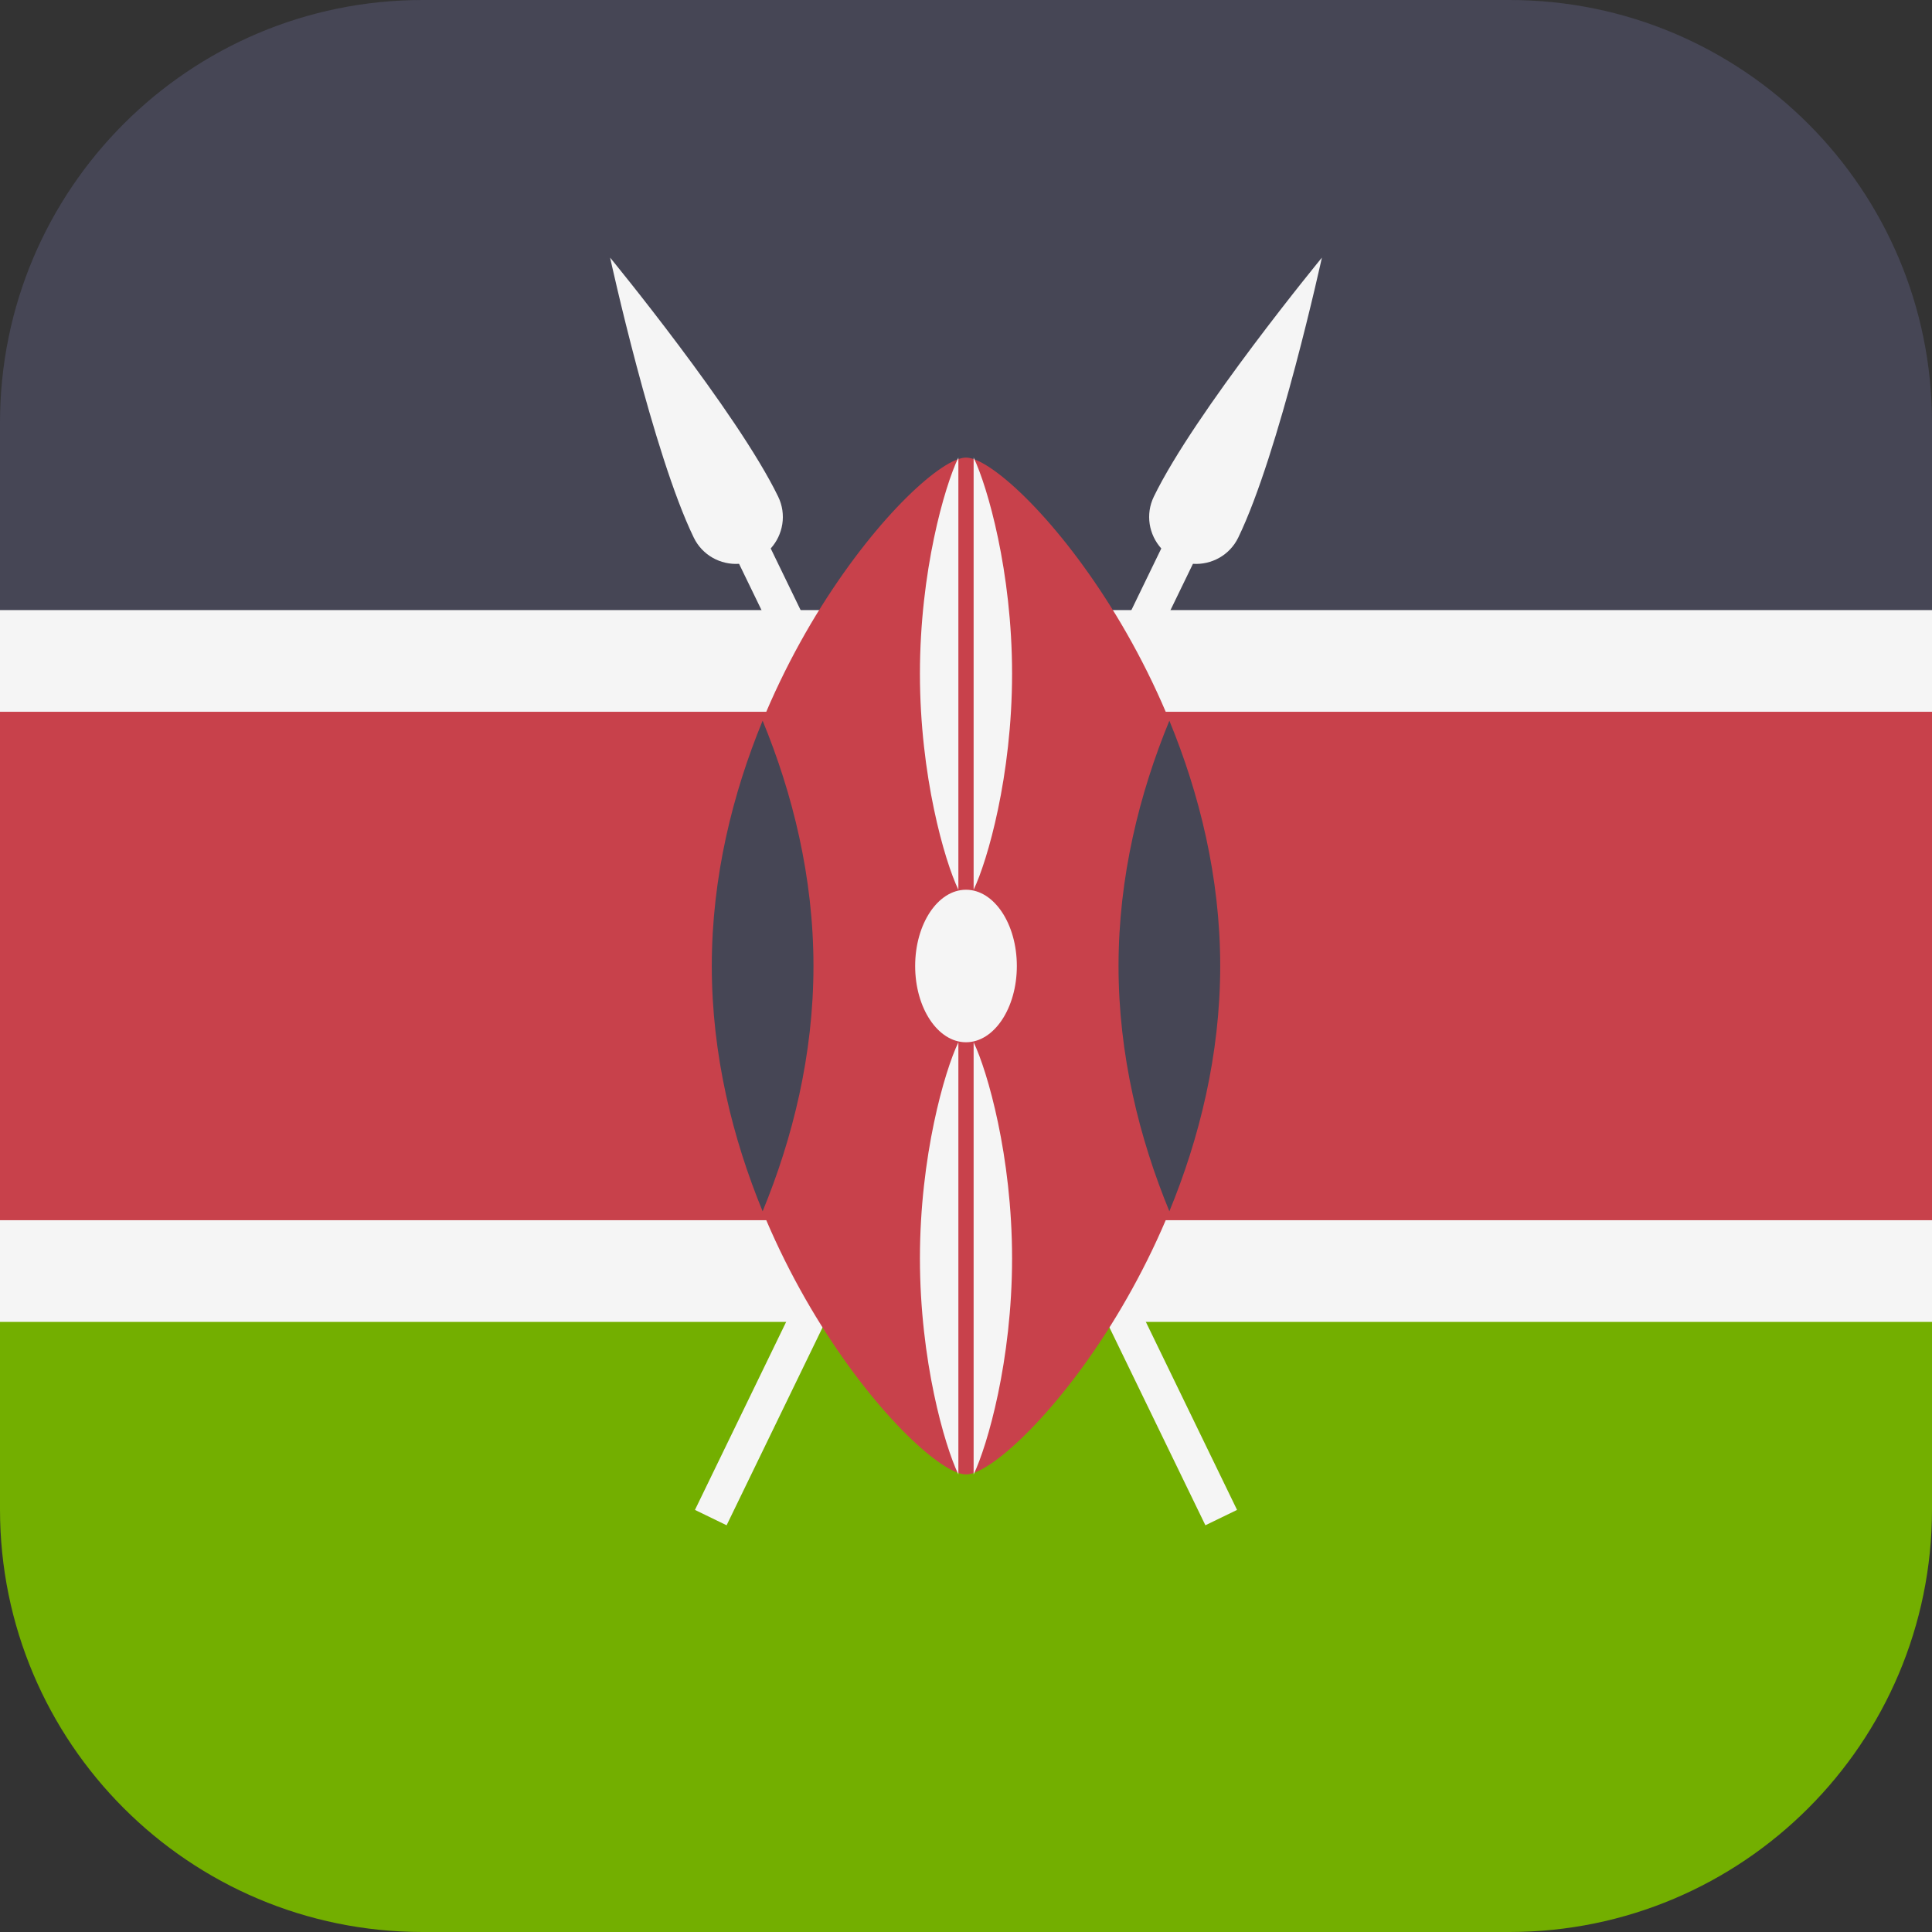 <svg xmlns="http://www.w3.org/2000/svg" xmlns:xlink="http://www.w3.org/1999/xlink" version="1.1" id="Layer_1" x="0px" y="0px" viewBox="0 0 512 512" style="enable-background:new 0 0 512 512;" xml:space="preserve"><rect x="0" y="0" width="512" height="512" fill="#333333" stroke="none"/><path style="fill:#73AF00;" d="M0,400c0,61.856,50.144,112,112,112h288c61.856,0,112-50.144,112-112v-58.667H0V400z"/><path style="fill:#464655;" d="M400,0H112C50.144,0,0,50.144,0,112v58.667h512V112C512,50.144,461.856,0,400,0z"/><rect y="170.67" style="fill:#C8414B;" width="512" height="170.67"/><g>	<rect y="161.68" style="fill:#F5F5F5;" width="512" height="26.947"/>	<rect y="323.37" style="fill:#F5F5F5;" width="512" height="26.947"/>	<path style="fill:#F5F5F5;" d="M328.147,142.469c10.85-22.371,22.169-74.194,22.169-74.194s-33.69,40.973-44.54,63.344   c-2.274,4.689-1.31,10.081,1.976,13.729L184.171,400.142l8.389,4.069l123.581-254.794   C321.041,149.739,325.872,147.158,328.147,142.469z"/>	<path style="fill:#F5F5F5;" d="M183.854,142.469c-10.85-22.371-22.169-74.194-22.169-74.194s33.69,40.973,44.54,63.344   c2.274,4.689,1.31,10.081-1.976,13.729L327.83,400.142l-8.389,4.069L195.859,149.417   C190.96,149.739,186.128,147.158,183.854,142.469z"/></g><path style="fill:#C8414B;" d="M323.368,256c0,74.413-54.966,134.737-67.368,134.737S188.632,330.413,188.632,256  S243.598,121.263,256,121.263C268.402,121.263,323.368,181.587,323.368,256z"/><g>	<path style="fill:#464655;" d="M309.895,321.007c7.937-19.28,13.474-41.424,13.474-65.007c0-23.582-5.537-45.727-13.474-65.007   c-7.937,19.28-13.474,41.424-13.474,65.007C296.421,279.582,301.958,301.727,309.895,321.007z"/>	<path style="fill:#464655;" d="M202.105,190.993c-7.937,19.28-13.474,41.424-13.474,65.007c0,23.582,5.537,45.727,13.474,65.007   c7.937-19.28,13.474-41.424,13.474-65.007C215.579,232.418,210.042,210.273,202.105,190.993z"/></g><g>	<ellipse style="fill:#F5F5F5;" cx="256" cy="256" rx="13.474" ry="20.21"/>	<path style="fill:#F5F5F5;" d="M258.021,121.263V235.79c3.673-7.647,10.189-30.243,10.189-57.263   C268.211,151.505,261.695,128.91,258.021,121.263z"/>	<path style="fill:#F5F5F5;" d="M253.979,121.263c-3.674,7.647-10.189,30.241-10.189,57.263c0,27.02,6.516,49.616,10.189,57.263   V121.263z"/>	<path style="fill:#F5F5F5;" d="M258.021,276.211v114.526c3.673-7.647,10.189-30.243,10.189-57.263   C268.211,306.452,261.695,283.857,258.021,276.211z"/>	<path style="fill:#F5F5F5;" d="M253.979,276.211c-3.674,7.647-10.189,30.241-10.189,57.263c0,27.02,6.516,49.616,10.189,57.263   V276.211z"/></g><g></g><g></g><g></g><g></g><g></g><g></g><g></g><g></g><g></g><g></g><g></g><g></g><g></g><g></g><g></g></svg>